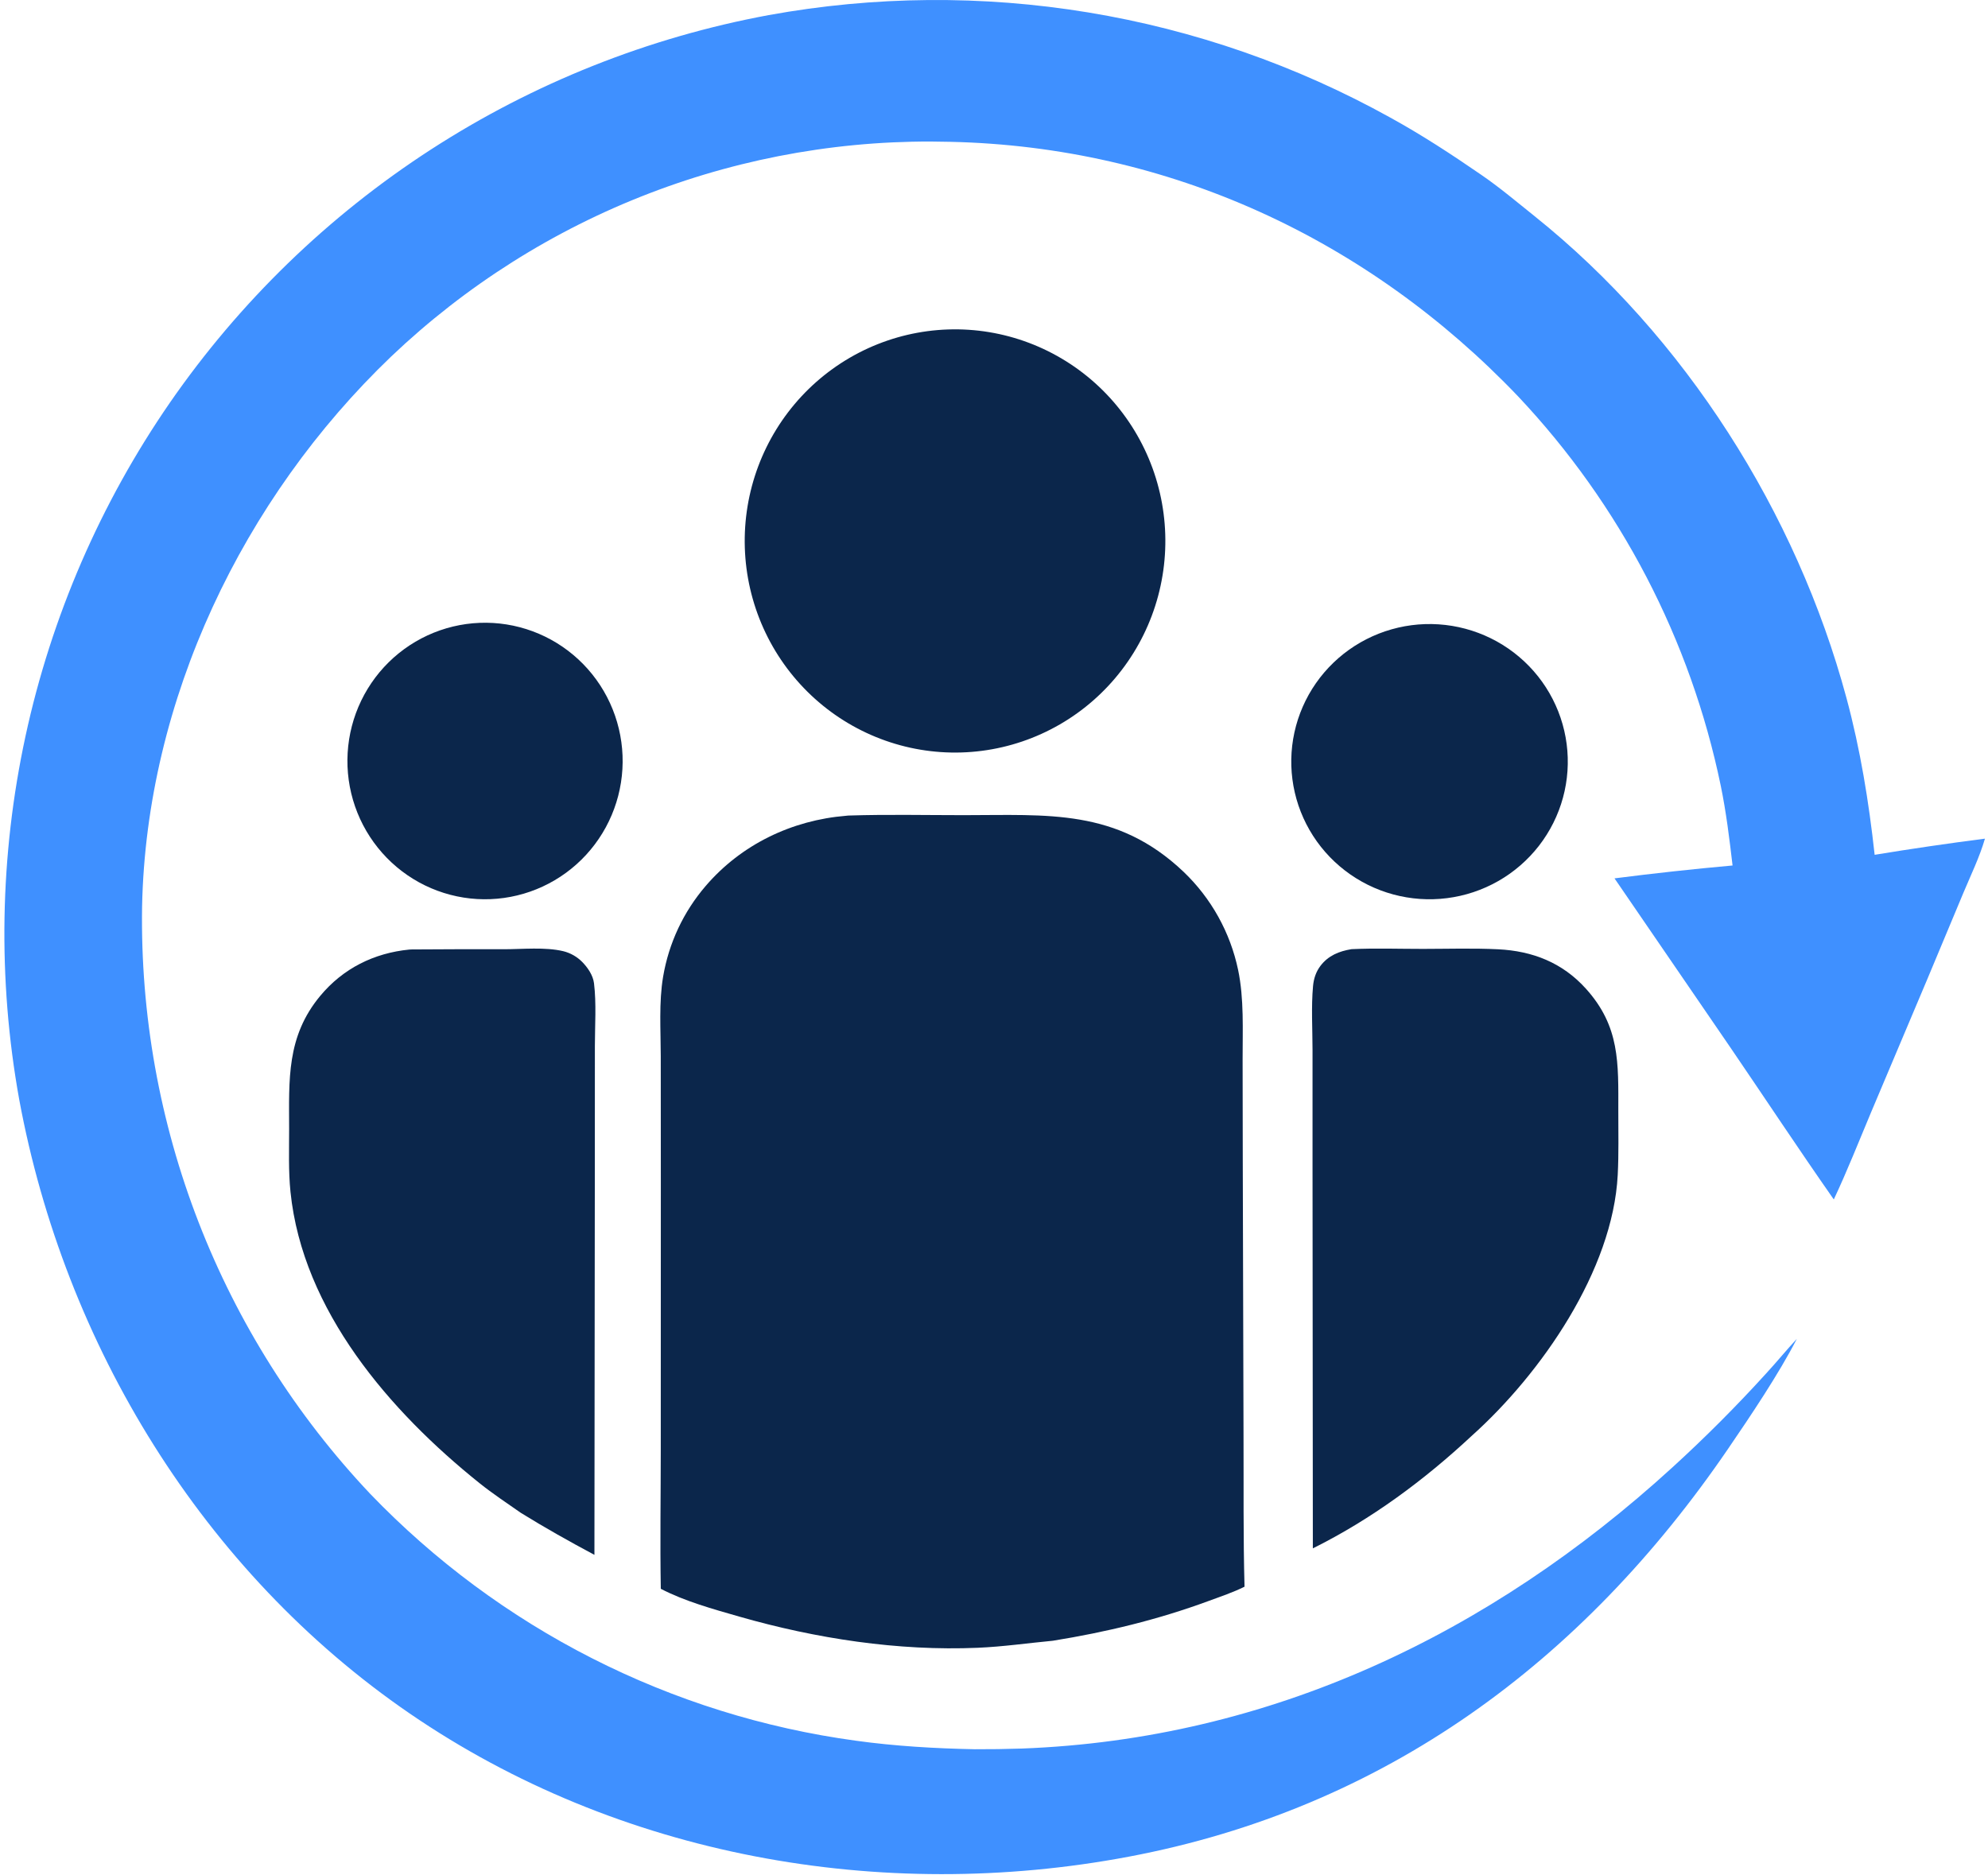 <svg xmlns="http://www.w3.org/2000/svg" version="1.1" xmlns:xlink="http://www.w3.org/1999/xlink" xmlns:svgjs="http://svgjs.dev/svgjs" width="316" height="298"><svg width="316" height="298" viewBox="0 0 316 298" fill="none" xmlns="http://www.w3.org/2000/svg">
<path d="M235.378 27.74C238.329 29.753 241.157 32.144 243.947 34.379C267.846 53.52 285.554 81.464 293.504 110.956C295.713 119.155 297.057 127.451 297.982 135.881C303.811 134.922 309.655 134.066 315.514 133.313C314.671 136.225 313.274 139.099 312.102 141.894L306.327 155.711L297.379 176.895C295.448 181.489 293.613 186.157 291.489 190.665C285.905 182.689 280.535 174.547 275.047 166.504L256.632 139.625C262.874 138.825 269.129 138.143 275.397 137.579C274.899 133.328 274.385 129.097 273.52 124.901C273.371 124.18 273.216 123.461 273.054 122.742C272.893 122.024 272.725 121.308 272.551 120.592C272.377 119.877 272.197 119.164 272.011 118.452C271.825 117.739 271.632 117.029 271.434 116.32C271.236 115.611 271.031 114.904 270.82 114.199C270.61 113.494 270.393 112.791 270.17 112.089C269.948 111.388 269.719 110.688 269.484 109.991C269.25 109.293 269.009 108.597 268.762 107.904C268.515 107.211 268.262 106.519 268.004 105.83C267.745 105.141 267.48 104.455 267.21 103.77C266.939 103.086 266.663 102.404 266.38 101.724C266.098 101.044 265.81 100.367 265.516 99.692C265.222 99.018 264.922 98.345 264.617 97.676C264.311 97.006 264 96.339 263.683 95.675C263.366 95.011 263.043 94.35 262.715 93.691C262.386 93.032 262.052 92.377 261.713 91.724C261.373 91.071 261.027 90.421 260.676 89.774C260.326 89.127 259.969 88.483 259.607 87.843C259.245 87.202 258.878 86.564 258.504 85.93C258.131 85.295 257.753 84.664 257.369 84.037C256.985 83.409 256.596 82.784 256.201 82.163C255.806 81.542 255.406 80.924 255.001 80.31C254.596 79.696 254.185 79.085 253.769 78.478C253.353 77.87 252.932 77.267 252.506 76.667C252.08 76.067 251.648 75.471 251.212 74.878C250.775 74.286 250.334 73.697 249.887 73.112C249.44 72.528 248.988 71.947 248.532 71.369C248.075 70.792 247.613 70.219 247.147 69.65C246.68 69.081 246.209 68.516 245.733 67.955C245.256 67.394 244.775 66.837 244.289 66.285C243.803 65.732 243.312 65.183 242.817 64.639C242.322 64.095 241.821 63.555 241.317 63.019C217.412 37.971 185.792 23.313 151.045 22.544C150.028 22.517 149.01 22.501 147.993 22.498C146.976 22.495 145.958 22.505 144.941 22.527C143.924 22.549 142.907 22.584 141.891 22.631C140.874 22.678 139.859 22.738 138.844 22.81C137.829 22.882 136.815 22.967 135.802 23.064C134.79 23.161 133.778 23.271 132.768 23.393C131.758 23.515 130.75 23.649 129.743 23.797C128.736 23.944 127.731 24.103 126.728 24.274C125.725 24.446 124.725 24.63 123.726 24.826C122.728 25.023 121.732 25.232 120.739 25.452C119.746 25.673 118.755 25.906 117.768 26.151C116.78 26.397 115.796 26.654 114.815 26.924C113.834 27.193 112.856 27.474 111.882 27.768C110.907 28.062 109.937 28.367 108.97 28.685C108.003 29.002 107.041 29.332 106.082 29.673C105.123 30.014 104.169 30.367 103.219 30.732C102.269 31.096 101.324 31.473 100.383 31.861C99.442 32.249 98.507 32.648 97.576 33.059C96.645 33.47 95.719 33.893 94.799 34.327C93.878 34.761 92.963 35.206 92.054 35.662C91.144 36.118 90.241 36.586 89.343 37.065C88.445 37.543 87.553 38.032 86.667 38.533C85.781 39.034 84.901 39.545 84.028 40.068C83.154 40.59 82.288 41.123 81.427 41.667C80.567 42.21 79.714 42.764 78.867 43.329C78.02 43.894 77.181 44.469 76.348 45.054C75.516 45.639 74.691 46.235 73.873 46.84C73.055 47.446 72.245 48.061 71.442 48.687C70.64 49.313 69.845 49.948 69.058 50.593C68.271 51.238 67.492 51.893 66.721 52.557C65.95 53.222 65.188 53.895 64.433 54.578C63.679 55.262 62.933 55.954 62.196 56.655C38.569 79.266 23.268 111.231 22.585 144.081C22.568 145.15 22.564 146.22 22.573 147.29C22.581 148.36 22.603 149.429 22.637 150.498C22.672 151.568 22.719 152.636 22.779 153.704C22.84 154.772 22.913 155.84 22.999 156.906C23.085 157.972 23.184 159.037 23.296 160.101C23.407 161.165 23.532 162.227 23.67 163.288C23.807 164.349 23.957 165.408 24.12 166.465C24.283 167.523 24.459 168.578 24.647 169.631C24.836 170.684 25.037 171.734 25.251 172.782C25.465 173.83 25.691 174.876 25.93 175.918C26.169 176.961 26.421 178.001 26.685 179.037C26.949 180.074 27.226 181.107 27.515 182.137C27.804 183.167 28.105 184.193 28.419 185.216C28.733 186.238 29.059 187.257 29.398 188.272C29.736 189.286 30.087 190.297 30.45 191.303C30.813 192.309 31.188 193.311 31.575 194.308C31.962 195.305 32.361 196.297 32.772 197.285C33.183 198.272 33.606 199.255 34.041 200.232C34.476 201.209 34.922 202.181 35.38 203.148C35.838 204.114 36.308 205.075 36.79 206.03C37.271 206.985 37.764 207.934 38.268 208.878C38.773 209.821 39.288 210.758 39.815 211.689C40.342 212.619 40.88 213.544 41.43 214.461C41.979 215.379 42.539 216.29 43.11 217.194C43.682 218.099 44.264 218.996 44.857 219.886C45.45 220.776 46.053 221.659 46.667 222.535C47.282 223.41 47.906 224.278 48.542 225.139C49.177 225.999 49.822 226.852 50.478 227.697C51.134 228.542 51.8 229.379 52.476 230.207C53.152 231.036 53.838 231.857 54.534 232.669C55.23 233.481 55.935 234.285 56.65 235.08C57.366 235.875 58.09 236.662 58.825 237.44C59.462 238.103 60.105 238.759 60.756 239.409C61.407 240.059 62.065 240.701 62.729 241.337C63.393 241.973 64.064 242.602 64.741 243.224C65.419 243.846 66.103 244.461 66.793 245.068C67.483 245.676 68.18 246.276 68.883 246.869C69.585 247.462 70.294 248.048 71.009 248.626C71.724 249.204 72.446 249.775 73.173 250.338C73.9 250.901 74.633 251.456 75.371 252.004C76.11 252.551 76.854 253.091 77.604 253.623C78.355 254.155 79.11 254.68 79.871 255.196C80.632 255.712 81.399 256.22 82.17 256.72C82.942 257.221 83.719 257.713 84.501 258.197C85.283 258.681 86.069 259.156 86.861 259.624C87.653 260.091 88.45 260.55 89.251 261.001C90.053 261.452 90.859 261.894 91.67 262.328C92.481 262.762 93.296 263.187 94.116 263.604C94.936 264.021 95.76 264.429 96.588 264.828C97.416 265.228 98.249 265.619 99.085 266.001C99.922 266.383 100.762 266.756 101.606 267.121C102.45 267.485 103.298 267.841 104.15 268.187C105.002 268.534 105.857 268.872 106.716 269.201C107.575 269.529 108.437 269.849 109.303 270.16C110.168 270.471 111.037 270.772 111.909 271.065C112.781 271.358 113.655 271.641 114.533 271.915C115.411 272.189 116.292 272.455 117.175 272.71C118.058 272.966 118.944 273.212 119.833 273.45C120.721 273.687 121.612 273.915 122.505 274.133C123.399 274.352 124.294 274.561 125.192 274.761C126.09 274.961 126.989 275.151 127.891 275.332C128.792 275.513 129.696 275.685 130.601 275.847C131.507 276.009 132.413 276.161 133.322 276.304C134.23 276.447 135.14 276.581 136.052 276.705C142.264 277.569 148.647 277.936 154.919 278.06C157.414 278.07 159.908 278.034 162.402 277.951C201.904 276.481 236.889 259.697 265.803 233.286C271.023 228.527 276.008 223.532 280.757 218.302C282.412 216.508 283.953 214.611 285.612 212.827C282.744 218.407 278.234 225.112 274.654 230.349C251.553 264.153 220.069 287.476 179.395 295.143C140.041 302.561 98.318 295.127 65.134 272.384C32.239 249.84 10.259 213.76 3.052 174.77C2.837 173.579 2.636 172.384 2.451 171.187C2.265 169.99 2.094 168.791 1.938 167.591C1.782 166.39 1.64 165.187 1.514 163.982C1.386 162.778 1.274 161.572 1.177 160.365C1.08 159.157 0.997 157.949 0.929 156.74C0.862 155.531 0.809 154.321 0.77 153.11C0.732 151.899 0.709 150.688 0.7 149.477C0.691 148.266 0.698 147.055 0.719 145.844C0.74 144.633 0.776 143.422 0.826 142.212C0.877 141.002 0.942 139.793 1.023 138.584C1.103 137.376 1.198 136.168 1.308 134.962C1.418 133.756 1.542 132.551 1.681 131.348C1.82 130.144 1.974 128.943 2.143 127.743C2.312 126.544 2.495 125.347 2.693 124.152C2.891 122.957 3.103 121.764 3.33 120.575C3.557 119.385 3.799 118.198 4.055 117.014C4.311 115.83 4.582 114.649 4.866 113.472C5.151 112.295 5.451 111.121 5.764 109.951C6.078 108.781 6.406 107.615 6.748 106.453C7.09 105.291 7.447 104.133 7.817 102.98C8.188 101.827 8.572 100.678 8.971 99.534C9.369 98.39 9.782 97.252 10.208 96.118C10.635 94.984 11.075 93.855 11.529 92.732C11.983 91.609 12.451 90.492 12.932 89.381C13.414 88.269 13.908 87.163 14.417 86.064C14.925 84.964 15.447 83.871 15.982 82.784C16.517 81.698 17.066 80.618 17.627 79.544C18.189 78.471 18.763 77.405 19.351 76.345C19.938 75.286 20.539 74.234 21.152 73.189C21.765 72.145 22.392 71.108 23.03 70.078C23.669 69.049 24.32 68.028 24.984 67.014C25.648 66.001 26.323 64.996 27.012 63.999C27.701 63.002 28.402 62.014 29.116 61.035C29.829 60.056 30.555 59.085 31.292 58.123C32.029 57.162 32.778 56.209 33.538 55.266C34.299 54.323 35.071 53.389 35.854 52.464C36.637 51.54 37.432 50.625 38.237 49.72C39.043 48.815 39.86 47.92 40.687 47.035C41.515 46.15 42.353 45.275 43.202 44.41C44.051 43.546 44.91 42.692 45.78 41.848C46.65 41.005 47.53 40.172 48.42 39.349C49.31 38.527 50.21 37.716 51.12 36.916C52.03 36.116 52.95 35.328 53.879 34.55C54.809 33.773 55.747 33.007 56.696 32.252C57.644 31.497 58.601 30.754 59.567 30.023C60.533 29.292 61.508 28.573 62.492 27.866C63.476 27.158 64.468 26.463 65.469 25.78C66.47 25.097 67.479 24.427 68.496 23.768C69.513 23.11 70.538 22.464 71.571 21.831C72.604 21.197 73.645 20.577 74.693 19.969C75.741 19.361 76.796 18.766 77.859 18.184C78.922 17.602 79.991 17.033 81.068 16.477C82.145 15.922 83.228 15.379 84.318 14.85C85.407 14.32 86.504 13.804 87.606 13.302C88.709 12.799 89.817 12.31 90.932 11.835C92.046 11.36 93.166 10.898 94.292 10.45C95.417 10.002 96.548 9.568 97.685 9.147C98.821 8.727 99.962 8.321 101.108 7.928C102.255 7.536 103.406 7.157 104.561 6.793C105.717 6.429 106.876 6.079 108.04 5.743C109.204 5.407 110.372 5.085 111.544 4.778C112.716 4.471 113.892 4.178 115.071 3.899C116.25 3.62 117.432 3.356 118.618 3.107C119.803 2.857 120.991 2.622 122.183 2.401C123.23 2.211 124.279 2.032 125.329 1.864C126.38 1.696 127.432 1.539 128.487 1.394C129.541 1.249 130.596 1.115 131.653 0.992C132.71 0.869 133.768 0.758 134.828 0.658C135.887 0.558 136.947 0.469 138.009 0.392C139.07 0.315 140.132 0.249 141.194 0.195C142.257 0.14 143.32 0.097 144.384 0.066C145.447 0.034 146.511 0.014 147.575 0.005C148.639 -0.004 149.703 -0.001 150.767 0.013C151.831 0.027 152.894 0.052 153.958 0.089C155.021 0.126 156.084 0.174 157.146 0.234C158.209 0.294 159.27 0.365 160.331 0.447C161.392 0.53 162.451 0.623 163.51 0.729C164.569 0.834 165.627 0.95 166.683 1.078C167.739 1.206 168.794 1.345 169.847 1.496C170.9 1.646 171.952 1.808 173.002 1.981C174.051 2.154 175.099 2.338 176.145 2.534C177.191 2.729 178.235 2.936 179.276 3.154C180.317 3.372 181.356 3.601 182.393 3.841C183.429 4.082 184.463 4.333 185.494 4.595C186.525 4.858 187.553 5.131 188.578 5.416C189.604 5.7 190.626 5.996 191.644 6.302C192.663 6.609 193.679 6.926 194.691 7.254C195.703 7.582 196.711 7.921 197.716 8.271C198.72 8.621 199.721 8.982 200.718 9.353C201.715 9.724 202.708 10.106 203.697 10.499C204.686 10.891 205.67 11.295 206.651 11.709C207.631 12.122 208.606 12.546 209.577 12.981C210.548 13.416 211.515 13.861 212.476 14.316C213.437 14.772 214.394 15.238 215.345 15.713C216.297 16.189 217.243 16.675 218.184 17.172C219.125 17.668 220.061 18.174 220.991 18.691C225.982 21.435 230.694 24.514 235.378 27.74Z" fill="#3F90FF"></path>
<path d="M134.501 129.675C134.827 129.64 134.715 129.645 135.034 129.635C141.071 129.445 147.139 129.578 153.179 129.579C166.501 129.583 177.512 128.476 188.148 138.597C188.421 138.858 188.688 139.123 188.949 139.393C189.212 139.663 189.469 139.939 189.72 140.218C189.972 140.498 190.218 140.783 190.459 141.072C190.7 141.361 190.936 141.655 191.166 141.953C191.396 142.251 191.621 142.553 191.839 142.86C192.058 143.166 192.271 143.477 192.478 143.791C192.685 144.106 192.886 144.424 193.082 144.746C193.277 145.068 193.466 145.394 193.649 145.723C193.832 146.052 194.009 146.385 194.179 146.721C194.35 147.056 194.514 147.395 194.672 147.737C194.829 148.079 194.981 148.424 195.126 148.772C195.271 149.12 195.409 149.47 195.541 149.823C195.672 150.176 195.797 150.531 195.916 150.889C196.034 151.246 196.146 151.606 196.251 151.967C196.356 152.329 196.454 152.693 196.545 153.058C196.637 153.424 196.721 153.791 196.799 154.159C197.767 158.777 197.509 163.743 197.518 168.439L197.543 184.63L197.663 228.445C197.696 236.365 197.606 244.305 197.822 252.222C196.014 253.125 193.992 253.799 192.098 254.498C184.038 257.469 175.822 259.449 167.351 260.814C163.369 261.191 159.434 261.761 155.427 261.932C142.746 262.474 129.694 260.467 117.524 256.979C113.417 255.802 108.838 254.54 105.036 252.556C104.91 245.163 105.028 237.753 105.032 230.358L105.042 188.02L105.03 167.889C105.026 163.75 104.715 159.34 105.405 155.253C105.461 154.922 105.522 154.592 105.589 154.263C105.656 153.934 105.729 153.607 105.807 153.28C105.885 152.954 105.968 152.629 106.057 152.305C106.147 151.981 106.241 151.659 106.341 151.339C106.441 151.019 106.547 150.7 106.658 150.383C106.768 150.066 106.885 149.751 107.006 149.439C107.128 149.126 107.254 148.815 107.387 148.506C107.519 148.198 107.656 147.892 107.798 147.588C107.941 147.284 108.088 146.982 108.241 146.684C108.394 146.385 108.552 146.089 108.714 145.795C108.877 145.502 109.045 145.211 109.217 144.923C109.39 144.635 109.568 144.351 109.75 144.069C109.932 143.787 110.119 143.509 110.311 143.233C110.503 142.958 110.699 142.686 110.9 142.417C111.101 142.149 111.306 141.883 111.516 141.622C111.726 141.36 111.94 141.102 112.159 140.847C117.827 134.228 125.883 130.372 134.501 129.675Z" fill="#0B264B"></path>
<path d="M65.062 150.943C65.193 150.933 65.325 150.927 65.457 150.925C70.33 150.889 75.203 150.878 80.076 150.892C83.041 150.892 86.671 150.513 89.546 151.205C89.828 151.274 90.104 151.363 90.373 151.471C90.643 151.579 90.905 151.704 91.157 151.848C91.41 151.991 91.651 152.151 91.882 152.328C92.113 152.505 92.33 152.696 92.534 152.902C93.42 153.802 94.264 155.026 94.42 156.307C94.812 159.529 94.561 162.989 94.558 166.237L94.552 184.795L94.486 247.161C90.507 245.034 86.625 242.858 82.787 240.482C80.584 238.937 78.333 237.455 76.23 235.771C61.976 224.353 48.108 208.335 46.174 189.46C45.835 186.146 45.961 182.793 45.958 179.464C45.95 171.607 45.515 164.792 50.901 158.307C54.528 153.94 59.452 151.494 65.062 150.943Z" fill="#0B264B"></path>
<path d="M214.835 150.879C218.598 150.702 222.425 150.839 226.194 150.837C230.157 150.834 234.174 150.704 238.131 150.899C243.616 151.17 248.347 153.025 252.067 157.141C257.519 163.171 257.241 168.966 257.237 176.59C257.235 179.971 257.317 183.385 257.144 186.761C256.367 201.937 244.985 218.331 233.961 228.217C226.374 235.291 217.997 241.499 208.682 246.129L208.632 185.477L208.631 166.86C208.628 163.547 208.411 160.054 208.711 156.761C208.818 155.583 209.166 154.497 209.883 153.545C211.124 151.899 212.866 151.198 214.835 150.879Z" fill="#0B264B"></path>
<path d="M149.05 52.467C149.596 52.421 150.142 52.389 150.689 52.371C151.237 52.353 151.784 52.348 152.332 52.356C152.879 52.365 153.426 52.387 153.973 52.423C154.519 52.459 155.065 52.508 155.609 52.57C156.153 52.633 156.695 52.709 157.235 52.799C157.776 52.888 158.314 52.991 158.849 53.107C159.384 53.223 159.916 53.353 160.445 53.495C160.974 53.637 161.5 53.793 162.021 53.961C162.543 54.129 163.06 54.311 163.572 54.505C164.085 54.698 164.592 54.905 165.095 55.124C165.597 55.343 166.094 55.574 166.585 55.818C167.077 56.062 167.562 56.317 168.04 56.585C168.519 56.852 168.991 57.132 169.456 57.423C169.921 57.713 170.379 58.015 170.829 58.329C171.279 58.643 171.722 58.967 172.156 59.303C172.591 59.638 173.017 59.984 173.434 60.34C173.852 60.697 174.261 61.063 174.66 61.44C175.06 61.817 175.45 62.203 175.831 62.599C176.212 62.995 176.583 63.4 176.944 63.815C177.305 64.229 177.655 64.652 177.996 65.084C178.336 65.515 178.666 65.955 178.985 66.403C179.304 66.851 179.611 67.307 179.908 67.77C180.205 68.233 180.49 68.703 180.763 69.18C181.037 69.658 181.299 70.141 181.549 70.632C181.799 71.122 182.037 71.618 182.263 72.12C182.489 72.622 182.702 73.129 182.903 73.642C183.104 74.154 183.293 74.672 183.468 75.193C183.644 75.715 183.807 76.241 183.957 76.771C184.107 77.301 184.244 77.834 184.368 78.371C184.492 78.908 184.603 79.447 184.701 79.989C184.798 80.531 184.883 81.076 184.954 81.622C185.025 82.168 185.083 82.716 185.127 83.265C185.172 83.815 185.203 84.365 185.22 84.915C185.237 85.466 185.241 86.017 185.232 86.568C185.223 87.119 185.2 87.669 185.163 88.219C185.127 88.769 185.078 89.317 185.015 89.865C184.952 90.412 184.875 90.958 184.785 91.501C184.696 92.045 184.593 92.586 184.476 93.124C184.36 93.663 184.231 94.198 184.089 94.73C183.946 95.262 183.791 95.79 183.623 96.315C183.455 96.839 183.274 97.359 183.081 97.875C182.887 98.39 182.681 98.9 182.463 99.406C182.244 99.911 182.014 100.411 181.771 100.905C181.528 101.398 181.274 101.886 181.007 102.367C180.74 102.849 180.462 103.323 180.172 103.791C179.882 104.258 179.581 104.718 179.269 105.171C178.957 105.624 178.634 106.068 178.3 106.505C177.966 106.941 177.621 107.37 177.267 107.789C176.912 108.209 176.547 108.62 176.172 109.021C175.797 109.423 175.412 109.815 175.018 110.198C174.624 110.58 174.221 110.953 173.808 111.315C173.396 111.678 172.975 112.03 172.546 112.372C172.116 112.714 171.679 113.045 171.233 113.365C170.787 113.685 170.334 113.994 169.873 114.292C169.412 114.59 168.945 114.876 168.47 115.151C167.995 115.425 167.514 115.688 167.026 115.939C166.539 116.19 166.046 116.428 165.546 116.655C165.047 116.881 164.542 117.095 164.033 117.297C163.523 117.499 163.009 117.687 162.49 117.864C161.971 118.04 161.448 118.203 160.921 118.353C160.394 118.503 159.864 118.64 159.33 118.764C158.797 118.888 158.261 118.999 157.722 119.097C157.183 119.194 156.642 119.278 156.099 119.349C155.555 119.42 155.011 119.477 154.465 119.521C153.92 119.565 153.375 119.595 152.828 119.612C152.282 119.629 151.735 119.632 151.189 119.622C150.642 119.611 150.096 119.588 149.551 119.551C149.006 119.514 148.461 119.463 147.918 119.399C147.376 119.335 146.835 119.258 146.295 119.167C145.756 119.077 145.22 118.973 144.686 118.856C144.151 118.739 143.62 118.608 143.093 118.465C142.565 118.322 142.041 118.165 141.521 117.996C141.001 117.827 140.485 117.645 139.974 117.45C139.463 117.256 138.957 117.049 138.456 116.829C137.954 116.609 137.459 116.377 136.969 116.133C136.479 115.889 135.996 115.633 135.518 115.365C135.041 115.097 134.57 114.818 134.107 114.527C133.643 114.235 133.187 113.933 132.737 113.619C132.288 113.306 131.847 112.981 131.414 112.646C130.981 112.31 130.556 111.964 130.14 111.608C129.724 111.251 129.316 110.885 128.918 110.508C128.52 110.132 128.13 109.745 127.751 109.35C127.371 108.954 127.002 108.549 126.642 108.135C126.282 107.721 125.932 107.299 125.593 106.867C125.254 106.436 124.925 105.997 124.607 105.549C124.29 105.102 123.983 104.647 123.687 104.184C123.391 103.722 123.107 103.252 122.834 102.775C122.562 102.299 122.301 101.816 122.051 101.326C121.802 100.837 121.565 100.341 121.34 99.84C121.115 99.339 120.902 98.833 120.702 98.321C120.502 97.809 120.314 97.293 120.138 96.772C119.963 96.251 119.801 95.726 119.651 95.197C119.502 94.668 119.365 94.136 119.241 93.6C119.118 93.064 119.007 92.526 118.91 91.984C118.812 91.443 118.728 90.9 118.657 90.355C118.586 89.809 118.529 89.262 118.484 88.714C118.44 88.166 118.409 87.617 118.392 87.068C118.374 86.518 118.37 85.968 118.379 85.418C118.389 84.868 118.411 84.319 118.447 83.77C118.483 83.221 118.533 82.673 118.596 82.127C118.658 81.581 118.735 81.036 118.824 80.494C118.913 79.951 119.016 79.411 119.131 78.874C119.247 78.336 119.376 77.802 119.517 77.27C119.659 76.739 119.813 76.212 119.981 75.688C120.148 75.165 120.328 74.645 120.521 74.131C120.714 73.616 120.919 73.107 121.136 72.602C121.354 72.098 121.584 71.599 121.826 71.105C122.068 70.612 122.321 70.125 122.587 69.644C122.853 69.164 123.13 68.69 123.418 68.223C123.707 67.756 124.007 67.296 124.318 66.844C124.629 66.392 124.951 65.947 125.284 65.511C125.617 65.075 125.96 64.647 126.314 64.228C126.667 63.808 127.031 63.398 127.405 62.996C127.778 62.595 128.162 62.203 128.554 61.821C128.947 61.438 129.349 61.065 129.76 60.703C130.171 60.34 130.59 59.988 131.018 59.646C131.446 59.304 131.883 58.972 132.327 58.652C132.771 58.331 133.223 58.022 133.682 57.724C134.141 57.426 134.608 57.139 135.081 56.864C135.554 56.589 136.034 56.325 136.52 56.074C137.006 55.823 137.498 55.583 137.996 55.356C138.494 55.129 138.997 54.914 139.505 54.712C140.014 54.51 140.527 54.32 141.044 54.143C141.562 53.966 142.083 53.801 142.609 53.65C143.134 53.499 143.663 53.361 144.195 53.235C144.728 53.11 145.263 52.998 145.8 52.9C146.338 52.801 146.878 52.715 147.42 52.643C147.962 52.571 148.505 52.512 149.05 52.467Z" fill="#0B264B"></path>
<path d="M75.173 99.076C75.53 99.045 75.887 99.022 76.244 99.008C76.602 98.994 76.96 98.988 77.318 98.992C77.675 98.996 78.033 99.008 78.39 99.029C78.747 99.051 79.104 99.081 79.459 99.119C79.815 99.158 80.17 99.206 80.523 99.262C80.877 99.319 81.229 99.384 81.579 99.457C81.929 99.531 82.277 99.613 82.624 99.704C82.97 99.795 83.314 99.894 83.655 100.002C83.996 100.11 84.335 100.226 84.671 100.35C85.007 100.475 85.339 100.608 85.668 100.748C85.998 100.889 86.323 101.038 86.645 101.195C86.967 101.352 87.285 101.517 87.599 101.69C87.913 101.862 88.222 102.042 88.527 102.23C88.832 102.418 89.133 102.613 89.428 102.816C89.724 103.019 90.014 103.228 90.3 103.446C90.585 103.663 90.865 103.887 91.139 104.117C91.414 104.348 91.682 104.585 91.945 104.83C92.208 105.074 92.464 105.324 92.715 105.581C92.966 105.837 93.21 106.1 93.447 106.369C93.685 106.638 93.916 106.912 94.141 107.192C94.365 107.472 94.582 107.758 94.793 108.049C95.003 108.339 95.206 108.635 95.402 108.936C95.598 109.237 95.786 109.543 95.967 109.853C96.148 110.163 96.322 110.477 96.487 110.796C96.653 111.115 96.811 111.437 96.961 111.764C97.11 112.09 97.252 112.42 97.386 112.754C97.52 113.087 97.645 113.424 97.763 113.764C97.88 114.103 97.989 114.446 98.09 114.791C98.19 115.136 98.282 115.483 98.366 115.833C98.449 116.182 98.524 116.534 98.591 116.887C98.657 117.24 98.715 117.595 98.764 117.951C98.814 118.307 98.854 118.664 98.886 119.022C98.918 119.381 98.94 119.739 98.955 120.098C98.969 120.458 98.974 120.817 98.971 121.177C98.967 121.536 98.955 121.895 98.934 122.254C98.913 122.613 98.884 122.971 98.845 123.329C98.807 123.686 98.76 124.043 98.704 124.398C98.648 124.753 98.584 125.106 98.51 125.458C98.437 125.81 98.356 126.16 98.266 126.508C98.175 126.856 98.077 127.202 97.969 127.545C97.862 127.888 97.747 128.228 97.623 128.565C97.5 128.903 97.368 129.237 97.228 129.568C97.088 129.899 96.94 130.226 96.784 130.549C96.628 130.873 96.464 131.193 96.292 131.508C96.121 131.824 95.942 132.135 95.755 132.441C95.568 132.748 95.374 133.05 95.172 133.347C94.971 133.644 94.762 133.936 94.546 134.223C94.33 134.51 94.108 134.791 93.878 135.067C93.649 135.343 93.413 135.613 93.17 135.877C92.927 136.141 92.678 136.399 92.423 136.651C92.167 136.903 91.906 137.148 91.639 137.387C91.371 137.626 91.098 137.859 90.82 138.084C90.541 138.31 90.257 138.528 89.968 138.74C89.678 138.951 89.384 139.156 89.085 139.353C88.785 139.55 88.481 139.739 88.173 139.921C87.864 140.103 87.551 140.278 87.234 140.444C86.917 140.611 86.596 140.77 86.271 140.92C85.947 141.071 85.618 141.214 85.286 141.349C84.955 141.483 84.62 141.61 84.282 141.728C83.944 141.846 83.603 141.955 83.26 142.057C82.916 142.158 82.57 142.251 82.223 142.335C81.875 142.419 81.525 142.495 81.174 142.562C80.822 142.629 80.469 142.687 80.115 142.737C79.76 142.786 79.405 142.827 79.048 142.859C78.692 142.891 78.334 142.915 77.976 142.929C77.618 142.944 77.26 142.949 76.902 142.946C76.544 142.943 76.186 142.931 75.829 142.91C75.471 142.889 75.114 142.859 74.758 142.821C74.402 142.782 74.048 142.735 73.694 142.679C73.34 142.623 72.988 142.559 72.637 142.485C72.286 142.412 71.938 142.33 71.591 142.239C71.245 142.149 70.9 142.05 70.558 141.942C70.217 141.835 69.878 141.719 69.542 141.594C69.206 141.47 68.873 141.338 68.543 141.197C68.214 141.056 67.888 140.907 67.565 140.751C67.243 140.594 66.925 140.429 66.61 140.257C66.296 140.084 65.986 139.904 65.68 139.716C65.375 139.528 65.074 139.333 64.778 139.131C64.482 138.928 64.192 138.718 63.906 138.501C63.62 138.284 63.34 138.06 63.065 137.83C62.791 137.599 62.522 137.361 62.258 137.117C61.995 136.873 61.738 136.623 61.487 136.366C61.236 136.109 60.992 135.846 60.754 135.577C60.516 135.309 60.284 135.034 60.06 134.754C59.835 134.474 59.618 134.188 59.407 133.897C59.196 133.606 58.993 133.31 58.797 133.009C58.6 132.708 58.412 132.402 58.23 132.092C58.049 131.782 57.876 131.467 57.71 131.148C57.544 130.829 57.386 130.506 57.236 130.18C57.086 129.853 56.944 129.523 56.81 129.189C56.676 128.855 56.55 128.518 56.433 128.179C56.315 127.839 56.206 127.496 56.105 127.15C56.005 126.805 55.912 126.458 55.829 126.108C55.745 125.758 55.67 125.406 55.603 125.053C55.537 124.699 55.479 124.344 55.43 123.988C55.38 123.631 55.34 123.274 55.308 122.916C55.276 122.557 55.253 122.198 55.239 121.839C55.225 121.479 55.22 121.119 55.223 120.76C55.226 120.4 55.239 120.04 55.26 119.681C55.281 119.322 55.311 118.963 55.349 118.606C55.387 118.248 55.435 117.891 55.491 117.536C55.547 117.18 55.611 116.827 55.684 116.474C55.758 116.122 55.84 115.772 55.93 115.424C56.02 115.076 56.119 114.73 56.226 114.386C56.334 114.043 56.449 113.703 56.573 113.365C56.697 113.027 56.829 112.693 56.969 112.362C57.109 112.031 57.258 111.704 57.414 111.38C57.57 111.056 57.734 110.736 57.906 110.421C58.078 110.105 58.258 109.793 58.445 109.487C58.632 109.18 58.826 108.878 59.028 108.581C59.23 108.284 59.439 107.992 59.655 107.705C59.871 107.418 60.094 107.136 60.324 106.86C60.554 106.584 60.791 106.314 61.034 106.05C61.277 105.786 61.526 105.528 61.782 105.276C62.038 105.024 62.3 104.779 62.567 104.539C62.835 104.301 63.108 104.068 63.387 103.843C63.667 103.617 63.951 103.399 64.241 103.187C64.53 102.976 64.825 102.771 65.125 102.574C65.425 102.378 65.729 102.188 66.038 102.006C66.347 101.824 66.66 101.65 66.978 101.484C67.295 101.317 67.617 101.159 67.942 101.008C68.267 100.858 68.596 100.715 68.929 100.581C69.261 100.446 69.596 100.32 69.934 100.203C70.273 100.085 70.614 99.975 70.958 99.874C71.301 99.773 71.647 99.681 71.996 99.597C72.344 99.513 72.694 99.438 73.046 99.371C73.398 99.304 73.751 99.247 74.106 99.197C74.461 99.148 74.817 99.108 75.173 99.076Z" fill="#0B264B"></path>
<path d="M225.436 99.27C225.795 99.241 226.155 99.22 226.515 99.209C226.875 99.197 227.235 99.195 227.595 99.2C227.955 99.206 228.315 99.221 228.674 99.245C229.034 99.268 229.392 99.301 229.75 99.342C230.108 99.383 230.465 99.433 230.82 99.491C231.175 99.55 231.529 99.617 231.881 99.693C232.233 99.769 232.583 99.853 232.931 99.947C233.279 100.04 233.624 100.141 233.967 100.251C234.31 100.361 234.65 100.479 234.986 100.606C235.323 100.732 235.657 100.867 235.987 101.01C236.318 101.153 236.645 101.304 236.967 101.462C237.29 101.621 237.609 101.788 237.924 101.962C238.238 102.137 238.549 102.319 238.854 102.509C239.16 102.698 239.461 102.895 239.757 103.099C240.053 103.304 240.343 103.515 240.629 103.734C240.914 103.952 241.194 104.178 241.468 104.41C241.743 104.642 242.011 104.881 242.274 105.127C242.536 105.372 242.793 105.624 243.043 105.882C243.293 106.14 243.537 106.404 243.774 106.673C244.011 106.944 244.241 107.219 244.465 107.5C244.688 107.781 244.904 108.068 245.114 108.359C245.323 108.651 245.525 108.948 245.72 109.25C245.914 109.551 246.102 109.857 246.281 110.168C246.461 110.479 246.632 110.794 246.796 111.113C246.96 111.432 247.116 111.755 247.264 112.082C247.413 112.409 247.552 112.739 247.684 113.073C247.816 113.407 247.939 113.743 248.054 114.083C248.169 114.423 248.276 114.765 248.374 115.11C248.472 115.455 248.562 115.802 248.643 116.151C248.724 116.501 248.796 116.852 248.86 117.204C248.924 117.557 248.978 117.911 249.025 118.267C249.071 118.623 249.108 118.979 249.137 119.336C249.166 119.694 249.185 120.052 249.196 120.41C249.207 120.768 249.209 121.127 249.202 121.485C249.196 121.844 249.18 122.202 249.156 122.559C249.131 122.917 249.098 123.274 249.056 123.63C249.014 123.986 248.963 124.341 248.903 124.694C248.843 125.048 248.775 125.4 248.698 125.75C248.621 126.1 248.535 126.448 248.441 126.794C248.347 127.14 248.244 127.484 248.133 127.825C248.022 128.166 247.902 128.504 247.774 128.839C247.647 129.174 247.51 129.506 247.366 129.834C247.222 130.163 247.069 130.487 246.909 130.809C246.749 131.13 246.581 131.447 246.405 131.759C246.229 132.072 246.045 132.38 245.854 132.684C245.663 132.988 245.464 133.287 245.258 133.581C245.052 133.875 244.839 134.164 244.619 134.448C244.399 134.732 244.171 135.01 243.937 135.282C243.704 135.555 243.463 135.821 243.216 136.082C242.969 136.343 242.715 136.598 242.455 136.846C242.196 137.094 241.93 137.336 241.658 137.571C241.387 137.807 241.109 138.036 240.826 138.257C240.543 138.479 240.255 138.694 239.962 138.902C239.668 139.109 239.369 139.31 239.066 139.503C238.763 139.696 238.454 139.881 238.142 140.059C237.829 140.237 237.512 140.408 237.191 140.57C236.87 140.733 236.545 140.887 236.217 141.034C235.888 141.181 235.556 141.319 235.22 141.449C234.885 141.58 234.546 141.702 234.205 141.816C233.863 141.929 233.519 142.035 233.172 142.132C232.825 142.229 232.476 142.317 232.125 142.397C231.774 142.477 231.421 142.548 231.067 142.611C230.712 142.673 230.356 142.727 229.999 142.772C229.641 142.818 229.283 142.854 228.924 142.882C228.566 142.909 228.207 142.928 227.848 142.938C227.489 142.948 227.13 142.95 226.771 142.942C226.412 142.935 226.053 142.918 225.695 142.894C225.337 142.869 224.979 142.835 224.623 142.792C224.266 142.75 223.91 142.699 223.556 142.639C223.202 142.58 222.85 142.511 222.499 142.434C222.148 142.357 221.8 142.272 221.453 142.178C221.106 142.084 220.762 141.982 220.421 141.871C220.079 141.76 219.741 141.641 219.405 141.514C219.069 141.387 218.737 141.252 218.408 141.108C218.079 140.964 217.754 140.813 217.432 140.654C217.111 140.495 216.793 140.327 216.48 140.153C216.167 139.978 215.858 139.795 215.554 139.605C215.249 139.415 214.95 139.218 214.655 139.014C214.361 138.809 214.071 138.598 213.787 138.379C213.503 138.161 213.224 137.935 212.951 137.703C212.678 137.47 212.411 137.232 212.15 136.987C211.888 136.741 211.633 136.49 211.384 136.232C211.135 135.974 210.893 135.711 210.657 135.441C210.421 135.171 210.192 134.896 209.969 134.616C209.747 134.335 209.532 134.049 209.323 133.758C209.115 133.466 208.914 133.17 208.72 132.869C208.527 132.568 208.341 132.263 208.162 131.953C207.983 131.642 207.812 131.328 207.649 131.01C207.486 130.691 207.331 130.369 207.184 130.043C207.036 129.717 206.897 129.387 206.766 129.054C206.635 128.721 206.512 128.386 206.397 128.047C206.283 127.708 206.177 127.367 206.079 127.023C205.981 126.679 205.892 126.332 205.812 125.984C205.731 125.636 205.659 125.286 205.596 124.934C205.532 124.582 205.477 124.229 205.432 123.874C205.386 123.52 205.348 123.164 205.32 122.808C205.291 122.451 205.271 122.094 205.261 121.737C205.25 121.38 205.248 121.022 205.254 120.665C205.261 120.308 205.276 119.95 205.301 119.594C205.325 119.237 205.358 118.881 205.4 118.526C205.442 118.171 205.492 117.817 205.551 117.465C205.611 117.112 205.678 116.761 205.755 116.412C205.832 116.063 205.917 115.715 206.01 115.37C206.104 115.025 206.206 114.682 206.316 114.342C206.427 114.002 206.546 113.665 206.673 113.331C206.8 112.996 206.935 112.665 207.079 112.337C207.222 112.01 207.373 111.686 207.533 111.365C207.692 111.045 207.859 110.729 208.034 110.416C208.209 110.104 208.392 109.796 208.582 109.493C208.772 109.19 208.97 108.891 209.175 108.598C209.379 108.304 209.591 108.015 209.81 107.732C210.029 107.449 210.255 107.171 210.488 106.899C210.721 106.626 210.96 106.36 211.206 106.099C211.452 105.839 211.704 105.584 211.962 105.336C212.221 105.088 212.485 104.846 212.755 104.61C213.025 104.375 213.301 104.146 213.583 103.924C213.864 103.702 214.151 103.487 214.443 103.279C214.736 103.072 215.033 102.871 215.335 102.677C215.637 102.484 215.944 102.298 216.255 102.119C216.566 101.941 216.881 101.77 217.201 101.607C217.521 101.444 217.844 101.289 218.171 101.141C218.498 100.994 218.829 100.855 219.163 100.723C219.497 100.592 219.835 100.469 220.175 100.354C220.515 100.24 220.858 100.134 221.203 100.036C221.549 99.937 221.896 99.848 222.246 99.767C222.596 99.686 222.947 99.613 223.301 99.549C223.654 99.486 224.009 99.43 224.365 99.384C224.721 99.337 225.078 99.299 225.436 99.27Z" fill="#0B264B"></path>
</svg><style>@media (prefers-color-scheme: light) { :root { filter: none; } }
@media (prefers-color-scheme: dark) { :root { filter: none; } }
</style></svg>